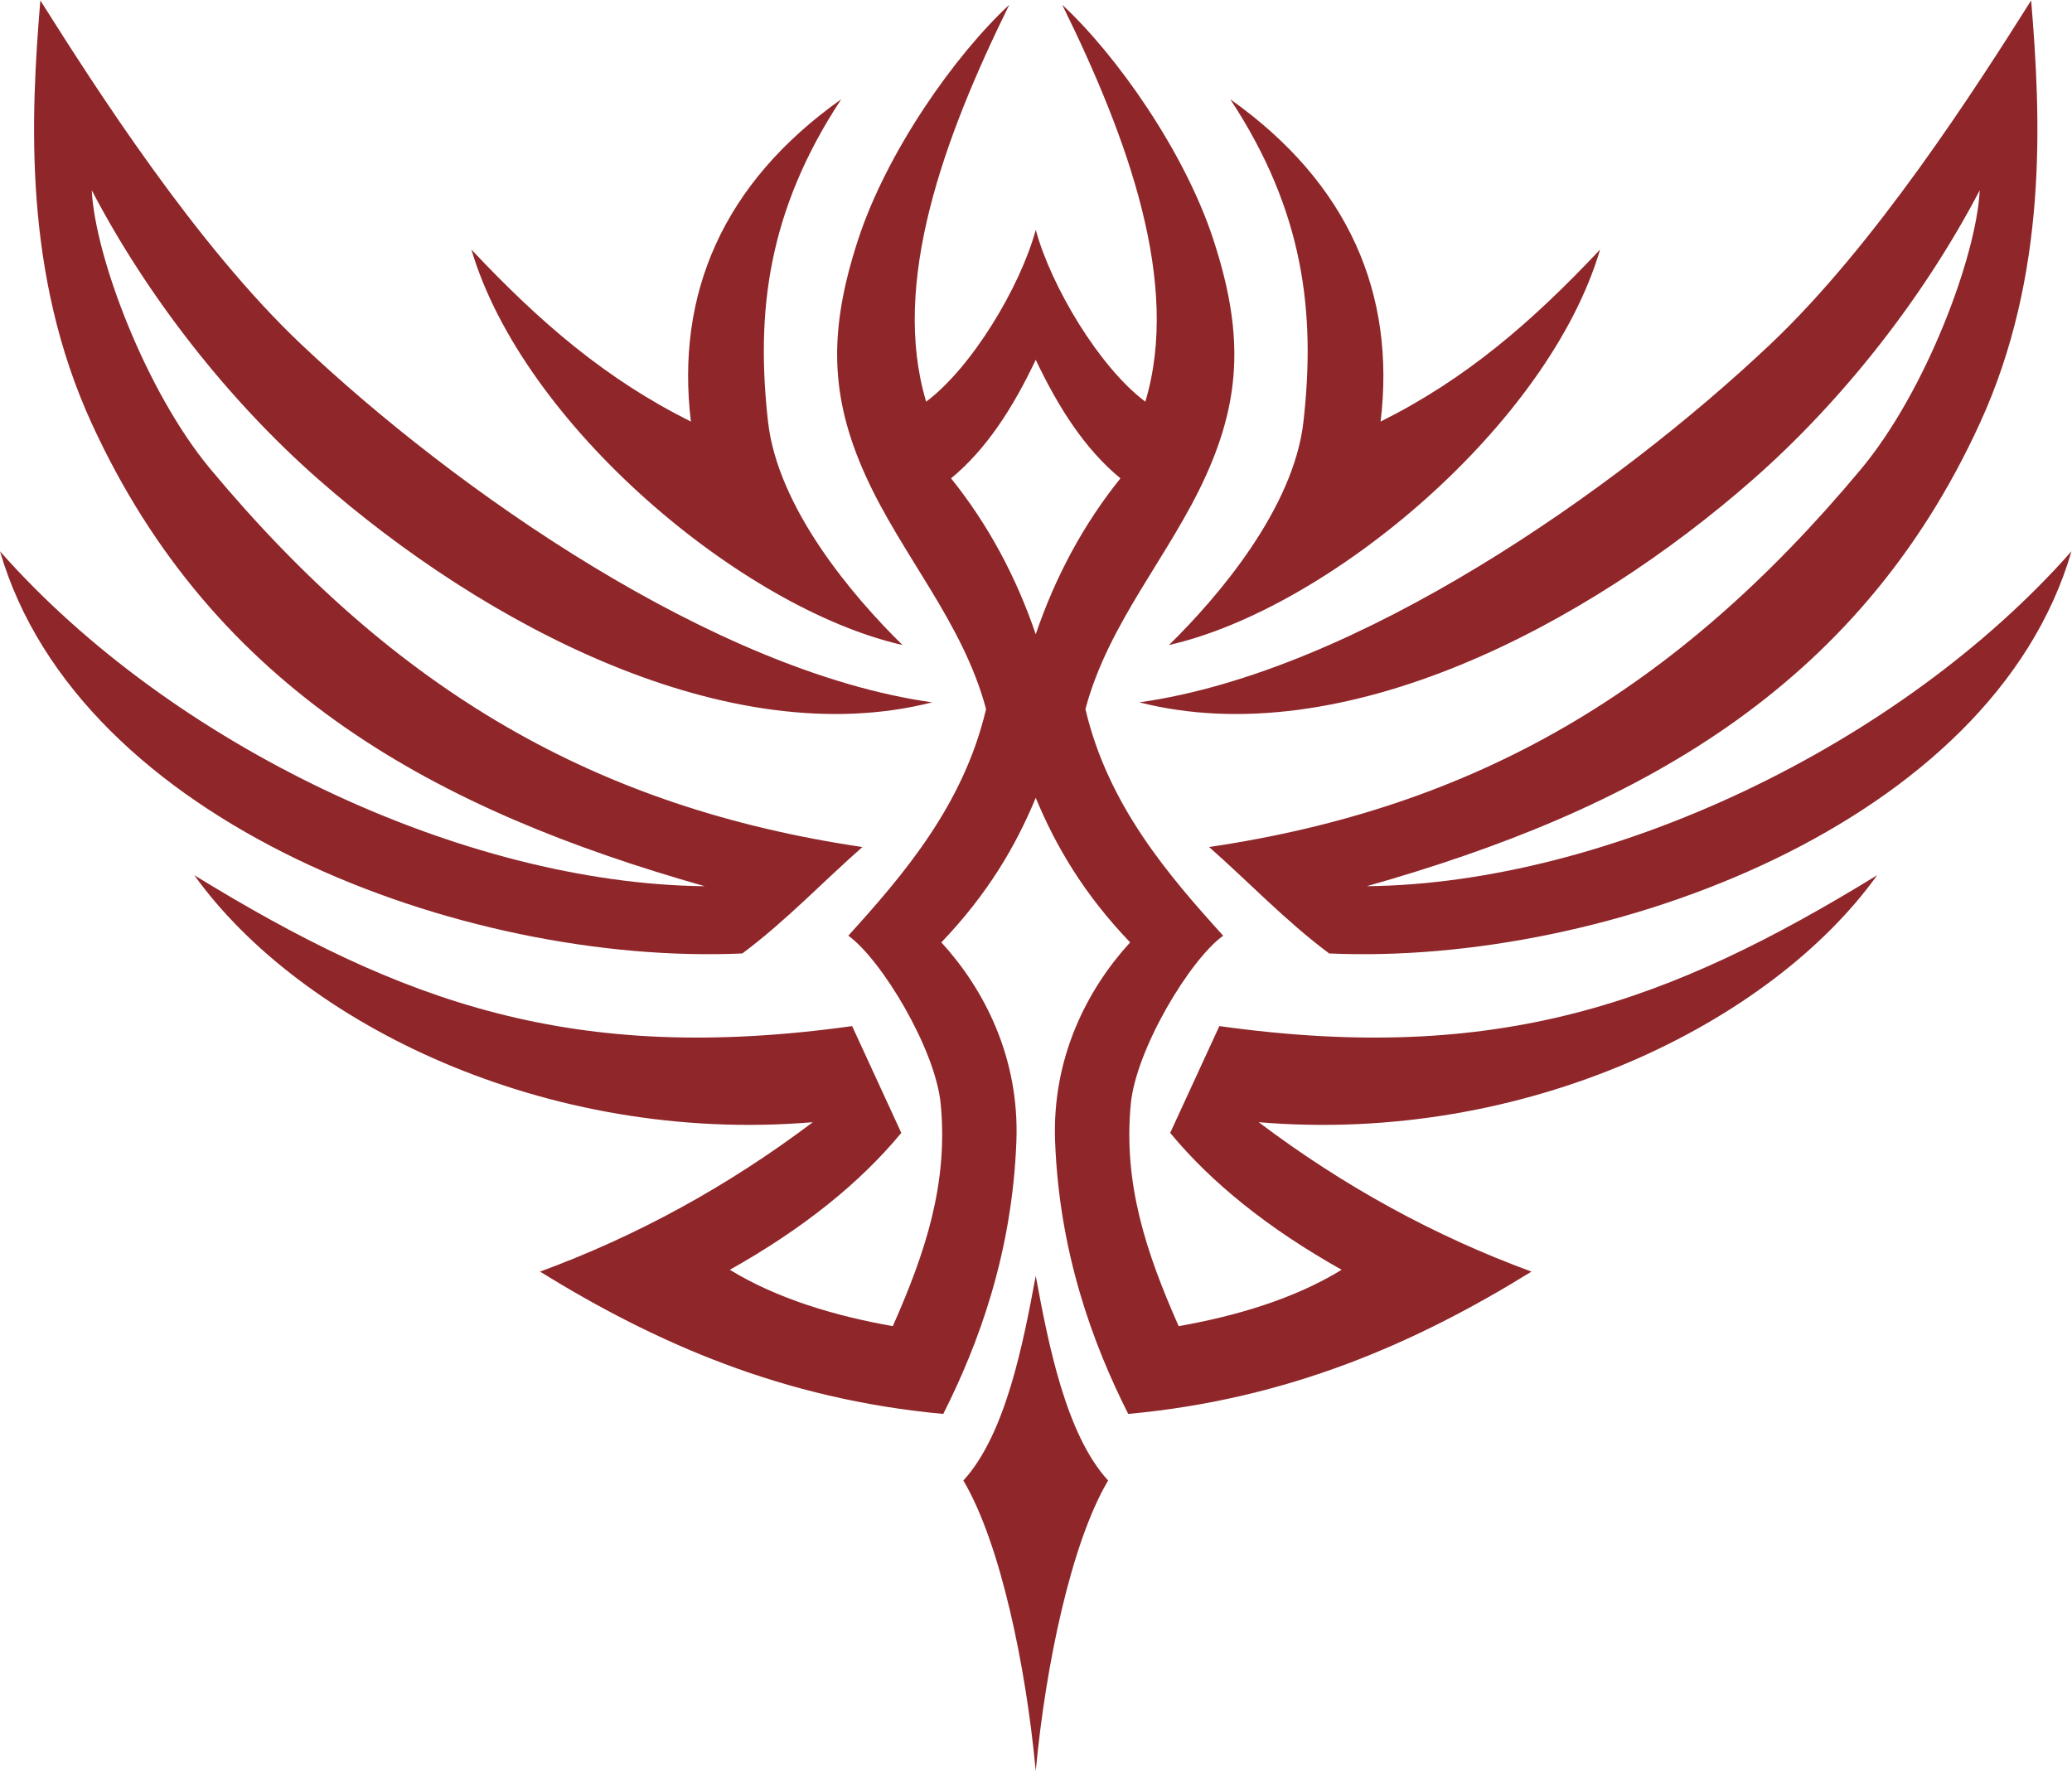 <?xml version="1.0" encoding="UTF-8" standalone="no"?>
<svg
   xmlns:dc="http://purl.org/dc/elements/1.1/"
   xmlns:cc="http://creativecommons.org/ns#"
   xmlns:rdf="http://www.w3.org/1999/02/22-rdf-syntax-ns#"
   xmlns:svg="http://www.w3.org/2000/svg"
   xmlns="http://www.w3.org/2000/svg"
   viewBox="0 0 702.4 600.48"
   height="600.48"
   width="702.4"
   xml:space="preserve"
   id="svg2"
   version="1.1"><defs
     id="defs6" /><g
     transform="matrix(1.333,0,0,-1.333,0,600.48)"
     id="g10"><g
       transform="scale(0.1)"
       id="g12"><path
         id="path14"
         style="fill:#8f2629;fill-opacity:1;fill-rule:evenodd;stroke:none"
         d="m 2139.2,4252.18 c -186.9,-284.11 -217.33,-541.24 -186.06,-819.67 24.67,-219.68 215.4,-444.19 341.95,-568.24 -407.55,92.48 -965.1,560.55 -1096.25,1005.73 175.07,-186.16 342.37,-329.84 558.18,-437.49 -38.87,324.23 80.91,606.11 382.18,819.67 z M 494.199,2278.77 c 527.711,-323.82 961.821,-482.84 1672.861,-383.72 41.67,-90.54 83.35,-181.09 125.03,-271.62 -104.52,-126.61 -249.16,-243.23 -436,-348.16 119.82,-73.58 268.02,-117.61 414.44,-143.36 83.36,188.27 141.01,362.78 121.81,564.83 -13.24,139.37 -150.37,367.4 -234.98,428.24 138.33,152.77 292.96,331.49 350.31,576.32 -58.98,221.27 -214.69,390.65 -306.6,594.03 -92,203.56 -93.44,371.15 -18.89,599.61 73.38,224.9 247.53,470.85 384.41,597.54 -167.39,-340.22 -301.64,-708.88 -211.26,-1009.37 116.83,87.73 238.23,291.08 278.04,434.61 0.22,0.77 0.42,1.54 0.63,2.32 0.21,-0.77 0.43,-1.54 0.64,-2.31 39.81,-143.53 161.22,-346.89 278.04,-434.62 90.39,300.49 -43.85,669.15 -211.25,1009.37 136.87,-126.69 311.03,-372.64 384.41,-597.54 74.53,-228.46 73.11,-396.05 -18.91,-599.61 -91.91,-203.38 -247.59,-372.76 -306.58,-594.03 57.35,-244.83 211.97,-423.55 350.29,-576.32 -84.6,-60.84 -221.71,-288.87 -234.98,-428.24 -19.18,-202.05 38.46,-376.56 121.82,-564.83 146.43,25.75 294.63,69.78 414.43,143.36 -186.83,104.93 -331.46,221.55 -435.99,348.16 41.68,90.53 83.36,181.08 125.04,271.62 711.03,-99.12 1145.13,59.9 1672.85,383.72 -269.75,-376.13 -893.65,-685.27 -1572.83,-628.16 216.58,-163.34 447.89,-289.77 693.69,-380.02 C 3601.35,1089.32 3277.5,946.23 2869.22,908.664 2778.89,1087.61 2693.87,1318.7 2683.2,1602.32 c -7.97,212.37 81.66,386.32 190.86,505.63 -117.42,122.57 -189.43,245.12 -240.06,367.69 -50.62,-122.57 -122.62,-245.12 -240.05,-367.69 109.21,-119.31 198.83,-293.26 190.85,-505.63 -10.64,-283.62 -95.67,-514.71 -186,-693.656 -408.29,37.566 -732.14,180.656 -1025.46,361.926 245.8,90.25 477.12,216.68 693.7,380.02 C 1387.86,1593.5 763.961,1902.64 494.199,2278.77 Z M 2634,3589.66 c -57.26,-120.85 -124.94,-227.11 -215.36,-301.52 94.41,-117.43 165.69,-250.62 215.36,-396.55 49.67,145.93 120.96,279.12 215.38,396.55 -90.43,74.41 -158.11,180.67 -215.38,301.52 z m -0.23,-2331.11 c -31.19,-167.42 -75.64,-401.355 -183.83,-519.206 94.81,-160.281 158.79,-472.586 183.31,-731.25 0.25,-2.695 0.5,-5.398 0.76,-8.094 0.25,2.695 0.5,5.398 0.75,8.094 24.52,258.664 88.5,570.969 183.31,731.25 -108.19,117.851 -152.76,351.766 -183.82,519.206 -0.25,1.38 -0.25,1.3 -0.48,0 z M 5165.43,4503.61 C 5023.22,4278.28 4769.16,3881.51 4501.64,3628.63 4110.2,3258.6 3450.84,2796.22 2897.5,2718.44 c 518.38,-131.88 1139.39,196.75 1560.88,567.24 231.66,203.62 436.56,467.5 576.29,735.18 -8.26,-168.12 -137.23,-511.75 -301.72,-709.04 -472.23,-566.43 -982.6,-861.25 -1658.07,-961.38 95.55,-83.81 196.12,-189.57 305.37,-270.64 705.82,-31.62 1686.25,330.18 1887.76,1022.84 -436.27,-494.58 -1179.53,-845.51 -1792.23,-851.86 676.95,192 1246.54,495.56 1558.89,1176.7 174.63,380.81 155.53,778.22 130.76,1076.13 z M 3128.81,4252.18 c 186.89,-284.11 217.34,-541.24 186.05,-819.67 -24.66,-219.68 -215.39,-444.19 -341.93,-568.24 407.54,92.48 965.1,560.55 1096.25,1005.73 C 3894.1,3683.84 3726.8,3540.16 3511,3432.51 c 38.86,324.23 -80.9,606.11 -382.19,819.67 z M 102.582,4503.61 C 244.797,4278.28 498.855,3881.51 766.379,3628.63 1157.81,3258.6 1817.18,2796.22 2370.52,2718.44 1852.13,2586.56 1231.12,2915.19 809.629,3285.68 577.984,3489.3 373.074,3753.18 233.34,4020.86 241.617,3852.74 370.582,3509.11 535.059,3311.82 1007.3,2745.39 1517.66,2450.57 2193.14,2350.44 2097.59,2266.63 1997.02,2160.87 1887.77,2079.8 1181.94,2048.18 201.5,2409.98 0,3102.64 436.266,2608.06 1179.53,2257.13 1792.22,2250.78 1115.27,2442.78 545.688,2746.34 233.34,3427.48 58.711,3808.29 77.809,4205.7 102.582,4503.61 v 0" /></g></g></svg>
